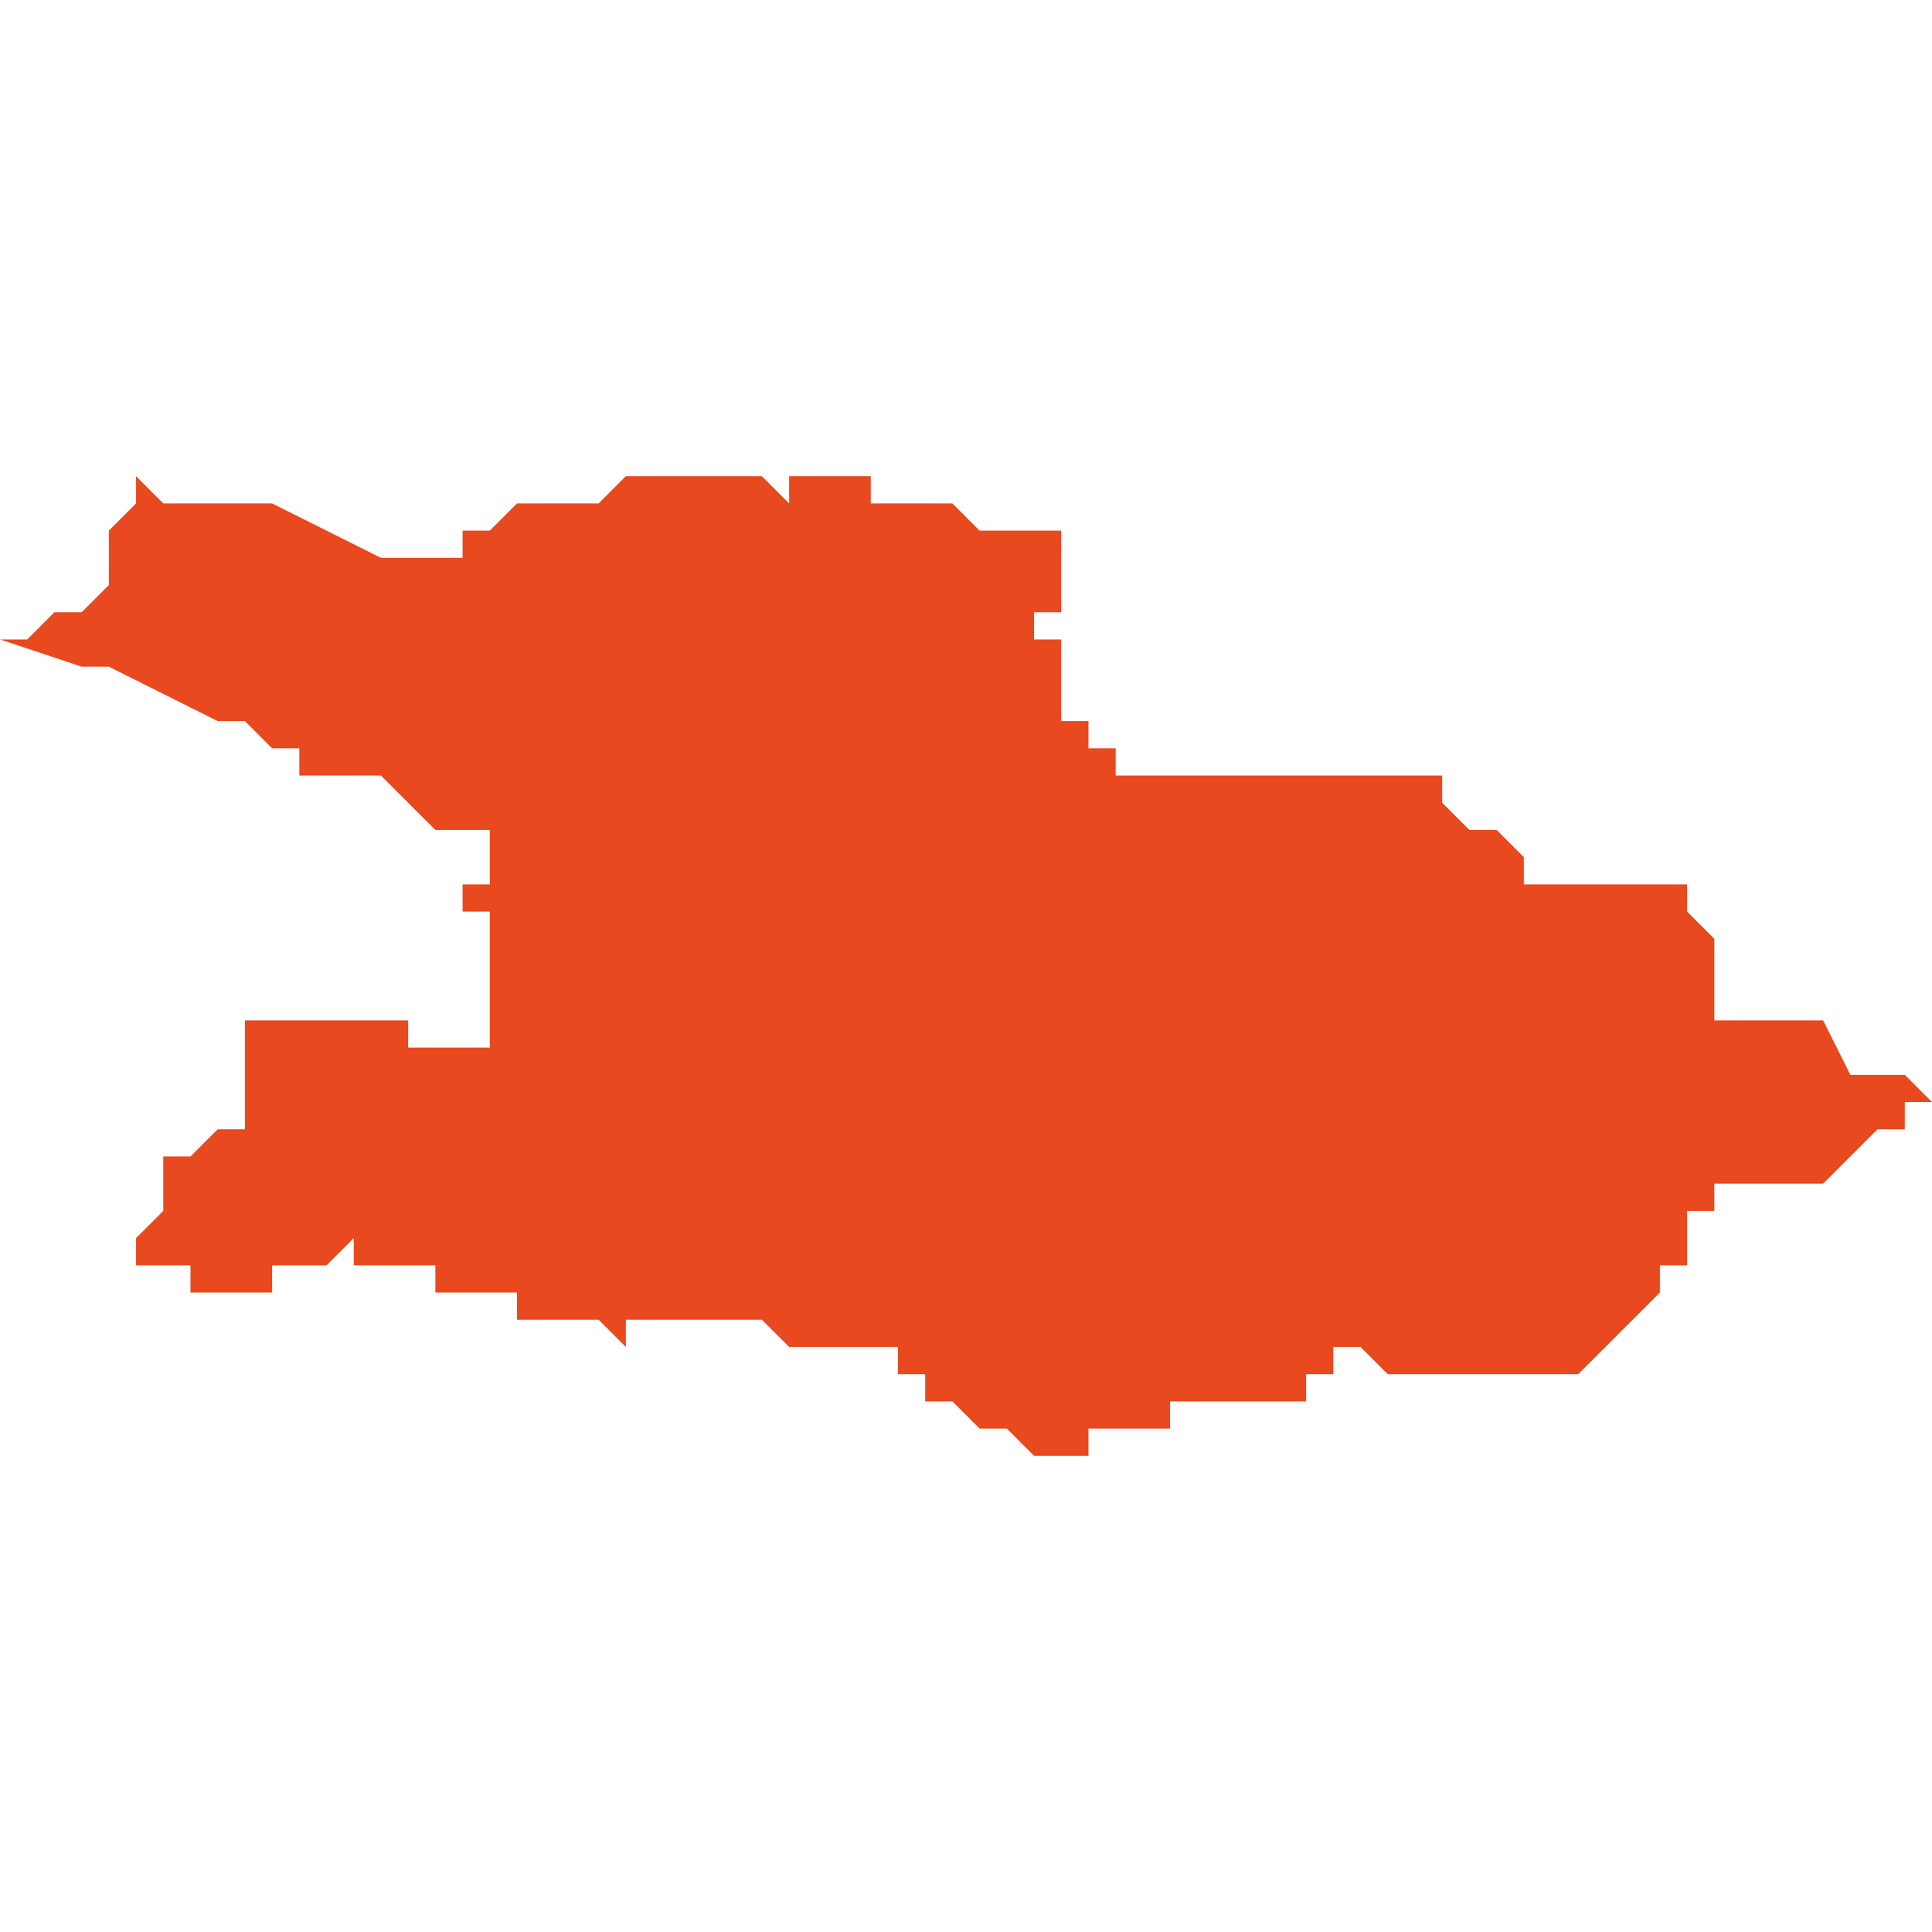 <svg xmlns="http://www.w3.org/2000/svg" xmlns:xlink="http://www.w3.org/1999/xlink" height="300" width="300" viewBox="5.782 -50.841 0.071 0.036"><path d="M 5.807 -50.841 L 5.807 -50.841 5.807 -50.841 5.807 -50.841 5.806 -50.841 5.806 -50.841 5.806 -50.841 5.806 -50.841 5.806 -50.841 5.806 -50.841 5.806 -50.841 5.806 -50.841 5.805 -50.841 5.805 -50.841 5.805 -50.841 5.805 -50.841 5.804 -50.84 5.804 -50.84 5.804 -50.84 5.804 -50.84 5.803 -50.84 5.803 -50.84 5.802 -50.84 5.802 -50.84 5.802 -50.84 5.802 -50.84 5.801 -50.84 5.801 -50.84 5.8 -50.839 5.8 -50.839 5.8 -50.839 5.8 -50.839 5.8 -50.839 5.8 -50.839 5.8 -50.839 5.8 -50.839 5.8 -50.839 5.799 -50.839 5.799 -50.839 5.799 -50.839 5.799 -50.839 5.799 -50.839 5.799 -50.838 5.798 -50.838 5.798 -50.838 5.798 -50.838 5.798 -50.838 5.798 -50.838 5.798 -50.838 5.797 -50.838 5.797 -50.838 5.796 -50.838 5.794 -50.839 5.792 -50.84 5.791 -50.84 5.791 -50.84 5.791 -50.84 5.791 -50.84 5.79 -50.84 5.79 -50.84 5.79 -50.84 5.788 -50.84 5.787 -50.841 5.787 -50.841 5.787 -50.841 5.787 -50.841 5.787 -50.84 5.787 -50.84 5.787 -50.84 5.786 -50.839 5.786 -50.839 5.786 -50.839 5.786 -50.839 5.786 -50.839 5.786 -50.838 5.786 -50.838 5.786 -50.838 5.786 -50.838 5.786 -50.838 5.786 -50.838 5.786 -50.838 5.786 -50.837 5.786 -50.837 5.786 -50.837 5.786 -50.837 5.786 -50.837 5.786 -50.837 5.786 -50.837 5.786 -50.837 5.786 -50.837 5.785 -50.836 5.784 -50.836 5.784 -50.836 5.783 -50.835 5.783 -50.835 5.783 -50.835 5.783 -50.835 5.783 -50.835 5.783 -50.835 5.783 -50.835 5.783 -50.835 5.782 -50.835 5.782 -50.835 5.785 -50.834 5.785 -50.834 5.786 -50.834 5.79 -50.832 5.79 -50.832 5.79 -50.832 5.79 -50.832 5.79 -50.832 5.79 -50.832 5.791 -50.832 5.791 -50.832 5.791 -50.832 5.791 -50.832 5.791 -50.832 5.792 -50.831 5.792 -50.831 5.792 -50.831 5.793 -50.831 5.793 -50.831 5.793 -50.83 5.794 -50.83 5.794 -50.83 5.794 -50.83 5.794 -50.83 5.794 -50.83 5.794 -50.83 5.794 -50.83 5.795 -50.83 5.795 -50.83 5.795 -50.83 5.795 -50.83 5.796 -50.83 5.796 -50.83 5.797 -50.829 5.798 -50.828 5.798 -50.828 5.799 -50.828 5.8 -50.828 5.8 -50.827 5.8 -50.827 5.8 -50.827 5.8 -50.827 5.8 -50.826 5.799 -50.826 5.799 -50.826 5.799 -50.826 5.799 -50.826 5.799 -50.826 5.799 -50.826 5.799 -50.826 5.799 -50.826 5.799 -50.825 5.799 -50.825 5.8 -50.825 5.8 -50.825 5.8 -50.824 5.8 -50.824 5.8 -50.824 5.8 -50.824 5.8 -50.824 5.8 -50.824 5.8 -50.822 5.8 -50.822 5.8 -50.822 5.8 -50.822 5.8 -50.822 5.8 -50.822 5.8 -50.821 5.8 -50.821 5.8 -50.821 5.8 -50.821 5.8 -50.82 5.8 -50.82 5.8 -50.82 5.8 -50.82 5.8 -50.82 5.8 -50.82 5.799 -50.82 5.799 -50.82 5.799 -50.82 5.798 -50.82 5.798 -50.82 5.798 -50.82 5.797 -50.82 5.797 -50.821 5.796 -50.821 5.796 -50.821 5.795 -50.821 5.795 -50.821 5.795 -50.821 5.794 -50.821 5.793 -50.821 5.793 -50.821 5.792 -50.821 5.792 -50.821 5.792 -50.821 5.792 -50.821 5.791 -50.821 5.791 -50.821 5.791 -50.821 5.791 -50.821 5.791 -50.821 5.791 -50.821 5.791 -50.821 5.791 -50.821 5.791 -50.82 5.791 -50.82 5.791 -50.82 5.791 -50.82 5.791 -50.82 5.791 -50.82 5.791 -50.82 5.791 -50.82 5.791 -50.82 5.791 -50.819 5.791 -50.819 5.791 -50.819 5.791 -50.819 5.791 -50.818 5.791 -50.818 5.791 -50.818 5.791 -50.818 5.791 -50.818 5.791 -50.818 5.791 -50.818 5.791 -50.818 5.791 -50.817 5.79 -50.817 5.79 -50.817 5.79 -50.817 5.79 -50.817 5.79 -50.817 5.789 -50.816 5.789 -50.816 5.789 -50.816 5.789 -50.816 5.789 -50.816 5.789 -50.816 5.789 -50.816 5.788 -50.816 5.788 -50.816 5.788 -50.816 5.788 -50.816 5.788 -50.815 5.788 -50.815 5.788 -50.815 5.788 -50.815 5.788 -50.814 5.788 -50.814 5.788 -50.814 5.788 -50.814 5.788 -50.814 5.788 -50.814 5.788 -50.814 5.788 -50.814 5.788 -50.814 5.788 -50.814 5.788 -50.814 5.787 -50.813 5.787 -50.813 5.787 -50.813 5.787 -50.813 5.787 -50.813 5.787 -50.813 5.787 -50.813 5.787 -50.813 5.786 -50.813 5.786 -50.813 5.786 -50.813 5.787 -50.813 5.786 -50.813 5.787 -50.813 5.787 -50.813 5.787 -50.813 5.787 -50.813 5.787 -50.813 5.787 -50.812 5.787 -50.812 5.787 -50.812 5.787 -50.812 5.788 -50.812 5.788 -50.812 5.788 -50.812 5.788 -50.812 5.788 -50.812 5.788 -50.812 5.788 -50.812 5.788 -50.812 5.788 -50.812 5.788 -50.812 5.788 -50.812 5.789 -50.812 5.789 -50.812 5.789 -50.811 5.789 -50.811 5.789 -50.811 5.789 -50.811 5.79 -50.811 5.79 -50.811 5.79 -50.811 5.79 -50.811 5.79 -50.811 5.79 -50.811 5.79 -50.811 5.79 -50.811 5.79 -50.811 5.79 -50.811 5.791 -50.811 5.791 -50.811 5.791 -50.811 5.792 -50.811 5.792 -50.812 5.792 -50.812 5.792 -50.812 5.792 -50.812 5.792 -50.812 5.792 -50.812 5.792 -50.812 5.792 -50.812 5.792 -50.812 5.793 -50.812 5.793 -50.812 5.793 -50.812 5.794 -50.812 5.794 -50.812 5.794 -50.812 5.794 -50.812 5.794 -50.812 5.794 -50.812 5.794 -50.812 5.794 -50.812 5.795 -50.813 5.795 -50.813 5.795 -50.812 5.795 -50.812 5.795 -50.812 5.796 -50.812 5.796 -50.812 5.796 -50.812 5.796 -50.812 5.796 -50.812 5.796 -50.812 5.796 -50.812 5.797 -50.812 5.797 -50.812 5.797 -50.812 5.797 -50.812 5.797 -50.812 5.798 -50.812 5.798 -50.812 5.798 -50.811 5.798 -50.811 5.798 -50.811 5.798 -50.811 5.799 -50.811 5.799 -50.811 5.799 -50.811 5.8 -50.811 5.8 -50.811 5.8 -50.811 5.8 -50.811 5.8 -50.811 5.801 -50.811 5.801 -50.811 5.801 -50.81 5.802 -50.81 5.802 -50.81 5.802 -50.81 5.802 -50.81 5.802 -50.81 5.803 -50.81 5.803 -50.81 5.803 -50.81 5.803 -50.81 5.803 -50.81 5.803 -50.81 5.803 -50.81 5.803 -50.81 5.804 -50.81 5.804 -50.81 5.804 -50.81 5.804 -50.81 5.804 -50.809 5.804 -50.81 5.804 -50.81 5.805 -50.809 5.805 -50.81 5.805 -50.81 5.805 -50.81 5.805 -50.81 5.805 -50.81 5.806 -50.81 5.807 -50.81 5.807 -50.81 5.808 -50.81 5.808 -50.81 5.808 -50.81 5.808 -50.81 5.808 -50.81 5.808 -50.81 5.809 -50.81 5.809 -50.81 5.809 -50.81 5.809 -50.81 5.809 -50.81 5.81 -50.81 5.811 -50.809 5.812 -50.809 5.812 -50.809 5.813 -50.809 5.813 -50.809 5.815 -50.809 5.815 -50.809 5.815 -50.809 5.815 -50.809 5.815 -50.808 5.815 -50.808 5.815 -50.808 5.815 -50.808 5.815 -50.808 5.815 -50.808 5.815 -50.808 5.815 -50.808 5.815 -50.808 5.815 -50.808 5.815 -50.808 5.815 -50.808 5.816 -50.808 5.816 -50.808 5.816 -50.808 5.816 -50.808 5.816 -50.808 5.816 -50.808 5.816 -50.808 5.816 -50.808 5.816 -50.808 5.816 -50.808 5.816 -50.808 5.816 -50.808 5.816 -50.807 5.816 -50.807 5.816 -50.807 5.817 -50.807 5.817 -50.807 5.817 -50.807 5.817 -50.807 5.817 -50.807 5.817 -50.807 5.818 -50.806 5.819 -50.806 5.819 -50.806 5.819 -50.806 5.819 -50.806 5.819 -50.806 5.819 -50.806 5.819 -50.806 5.819 -50.806 5.819 -50.806 5.819 -50.806 5.819 -50.806 5.819 -50.806 5.82 -50.805 5.82 -50.805 5.819 -50.805 5.819 -50.805 5.819 -50.805 5.82 -50.805 5.82 -50.805 5.82 -50.805 5.82 -50.805 5.82 -50.805 5.82 -50.805 5.82 -50.805 5.82 -50.805 5.821 -50.805 5.821 -50.805 5.821 -50.805 5.821 -50.805 5.821 -50.805 5.821 -50.805 5.821 -50.805 5.821 -50.805 5.821 -50.805 5.822 -50.805 5.822 -50.805 5.822 -50.805 5.822 -50.806 5.822 -50.806 5.823 -50.806 5.823 -50.806 5.823 -50.806 5.824 -50.806 5.824 -50.806 5.824 -50.806 5.825 -50.806 5.825 -50.806 5.825 -50.806 5.825 -50.806 5.825 -50.807 5.826 -50.807 5.826 -50.807 5.826 -50.807 5.826 -50.807 5.827 -50.807 5.827 -50.807 5.827 -50.807 5.827 -50.807 5.827 -50.807 5.827 -50.807 5.828 -50.807 5.828 -50.807 5.828 -50.807 5.828 -50.807 5.829 -50.807 5.829 -50.807 5.829 -50.807 5.829 -50.807 5.83 -50.807 5.83 -50.808 5.83 -50.808 5.83 -50.808 5.831 -50.808 5.831 -50.808 5.831 -50.808 5.831 -50.808 5.831 -50.808 5.831 -50.808 5.831 -50.808 5.831 -50.809 5.832 -50.809 5.832 -50.809 5.832 -50.809 5.832 -50.809 5.832 -50.809 5.832 -50.809 5.832 -50.809 5.832 -50.809 5.833 -50.808 5.833 -50.808 5.834 -50.808 5.834 -50.808 5.834 -50.808 5.834 -50.808 5.835 -50.808 5.836 -50.808 5.836 -50.808 5.836 -50.808 5.837 -50.808 5.837 -50.808 5.838 -50.808 5.839 -50.808 5.839 -50.808 5.839 -50.808 5.84 -50.808 5.84 -50.808 5.842 -50.81 5.842 -50.81 5.842 -50.81 5.842 -50.81 5.842 -50.81 5.842 -50.81 5.842 -50.81 5.842 -50.81 5.842 -50.81 5.843 -50.811 5.843 -50.811 5.843 -50.811 5.843 -50.811 5.843 -50.811 5.843 -50.811 5.843 -50.811 5.843 -50.811 5.843 -50.811 5.843 -50.811 5.843 -50.812 5.843 -50.812 5.843 -50.812 5.843 -50.812 5.843 -50.812 5.843 -50.812 5.843 -50.812 5.843 -50.812 5.844 -50.812 5.844 -50.813 5.844 -50.813 5.844 -50.813 5.844 -50.813 5.844 -50.813 5.844 -50.813 5.844 -50.813 5.844 -50.813 5.844 -50.814 5.844 -50.814 5.844 -50.814 5.845 -50.814 5.845 -50.814 5.845 -50.814 5.845 -50.814 5.845 -50.815 5.845 -50.815 5.845 -50.815 5.845 -50.815 5.845 -50.815 5.845 -50.815 5.845 -50.815 5.845 -50.815 5.845 -50.815 5.847 -50.815 5.848 -50.815 5.849 -50.815 5.849 -50.815 5.849 -50.815 5.849 -50.815 5.849 -50.815 5.849 -50.815 5.849 -50.815 5.849 -50.815 5.849 -50.815 5.85 -50.816 5.851 -50.817 5.851 -50.817 5.851 -50.817 5.851 -50.817 5.851 -50.817 5.851 -50.817 5.852 -50.817 5.852 -50.818 5.853 -50.818 5.853 -50.818 5.853 -50.818 5.853 -50.818 5.853 -50.818 5.852 -50.819 5.852 -50.819 5.852 -50.819 5.852 -50.819 5.851 -50.819 5.85 -50.819 5.85 -50.819 5.849 -50.821 5.849 -50.821 5.849 -50.821 5.849 -50.821 5.847 -50.821 5.846 -50.821 5.845 -50.821 5.845 -50.822 5.845 -50.822 5.845 -50.822 5.845 -50.822 5.845 -50.822 5.845 -50.822 5.845 -50.824 5.845 -50.824 5.844 -50.825 5.844 -50.826 5.844 -50.826 5.844 -50.826 5.843 -50.826 5.843 -50.826 5.843 -50.826 5.839 -50.826 5.839 -50.826 5.838 -50.826 5.838 -50.827 5.838 -50.827 5.838 -50.827 5.838 -50.827 5.838 -50.827 5.837 -50.828 5.837 -50.828 5.837 -50.828 5.836 -50.828 5.835 -50.829 5.835 -50.829 5.835 -50.829 5.835 -50.83 5.835 -50.83 5.835 -50.83 5.834 -50.83 5.834 -50.83 5.834 -50.83 5.833 -50.83 5.833 -50.83 5.833 -50.83 5.833 -50.83 5.833 -50.83 5.833 -50.83 5.833 -50.83 5.833 -50.83 5.833 -50.83 5.833 -50.83 5.833 -50.83 5.832 -50.83 5.832 -50.83 5.832 -50.83 5.832 -50.83 5.832 -50.83 5.832 -50.83 5.832 -50.83 5.831 -50.83 5.831 -50.83 5.831 -50.83 5.831 -50.83 5.831 -50.83 5.83 -50.83 5.83 -50.83 5.83 -50.83 5.83 -50.83 5.83 -50.83 5.83 -50.83 5.83 -50.83 5.83 -50.83 5.83 -50.83 5.83 -50.83 5.83 -50.83 5.829 -50.83 5.829 -50.83 5.829 -50.83 5.829 -50.83 5.829 -50.83 5.828 -50.83 5.828 -50.83 5.828 -50.83 5.828 -50.83 5.828 -50.83 5.828 -50.83 5.828 -50.83 5.828 -50.83 5.828 -50.83 5.828 -50.83 5.828 -50.83 5.828 -50.83 5.828 -50.83 5.827 -50.83 5.827 -50.83 5.827 -50.83 5.827 -50.83 5.827 -50.83 5.826 -50.83 5.826 -50.83 5.826 -50.83 5.826 -50.83 5.825 -50.83 5.825 -50.83 5.825 -50.83 5.825 -50.83 5.825 -50.83 5.824 -50.83 5.824 -50.83 5.824 -50.83 5.824 -50.83 5.824 -50.83 5.824 -50.83 5.824 -50.83 5.824 -50.83 5.823 -50.83 5.823 -50.83 5.823 -50.831 5.822 -50.831 5.822 -50.831 5.822 -50.831 5.822 -50.832 5.821 -50.832 5.821 -50.832 5.821 -50.832 5.821 -50.832 5.821 -50.832 5.821 -50.832 5.821 -50.832 5.821 -50.832 5.821 -50.832 5.821 -50.832 5.821 -50.833 5.821 -50.833 5.821 -50.833 5.821 -50.833 5.821 -50.834 5.821 -50.834 5.821 -50.834 5.821 -50.834 5.821 -50.835 5.821 -50.835 5.821 -50.835 5.821 -50.835 5.821 -50.835 5.821 -50.835 5.821 -50.835 5.82 -50.835 5.82 -50.835 5.82 -50.836 5.82 -50.836 5.82 -50.836 5.82 -50.836 5.82 -50.836 5.821 -50.836 5.821 -50.836 5.821 -50.836 5.821 -50.836 5.821 -50.836 5.821 -50.836 5.821 -50.836 5.821 -50.836 5.821 -50.837 5.821 -50.837 5.821 -50.837 5.821 -50.837 5.821 -50.837 5.821 -50.837 5.821 -50.838 5.821 -50.838 5.821 -50.838 5.821 -50.838 5.821 -50.838 5.821 -50.838 5.821 -50.838 5.821 -50.838 5.821 -50.838 5.821 -50.838 5.821 -50.839 5.821 -50.839 5.821 -50.839 5.821 -50.839 5.821 -50.839 5.821 -50.839 5.82 -50.839 5.82 -50.839 5.82 -50.839 5.819 -50.839 5.819 -50.839 5.819 -50.839 5.819 -50.839 5.818 -50.839 5.818 -50.839 5.818 -50.839 5.817 -50.84 5.817 -50.84 5.817 -50.84 5.816 -50.84 5.816 -50.84 5.816 -50.84 5.815 -50.84 5.815 -50.84 5.815 -50.84 5.814 -50.84 5.814 -50.841 5.814 -50.841 5.814 -50.841 5.813 -50.841 5.813 -50.841 5.813 -50.841 5.813 -50.841 5.812 -50.841 5.812 -50.841 5.811 -50.841 5.811 -50.84 5.81 -50.841 5.808 -50.841 5.808 -50.841 5.808 -50.841 5.808 -50.841 5.808 -50.841 Z" fill="#e8491e" /></svg>